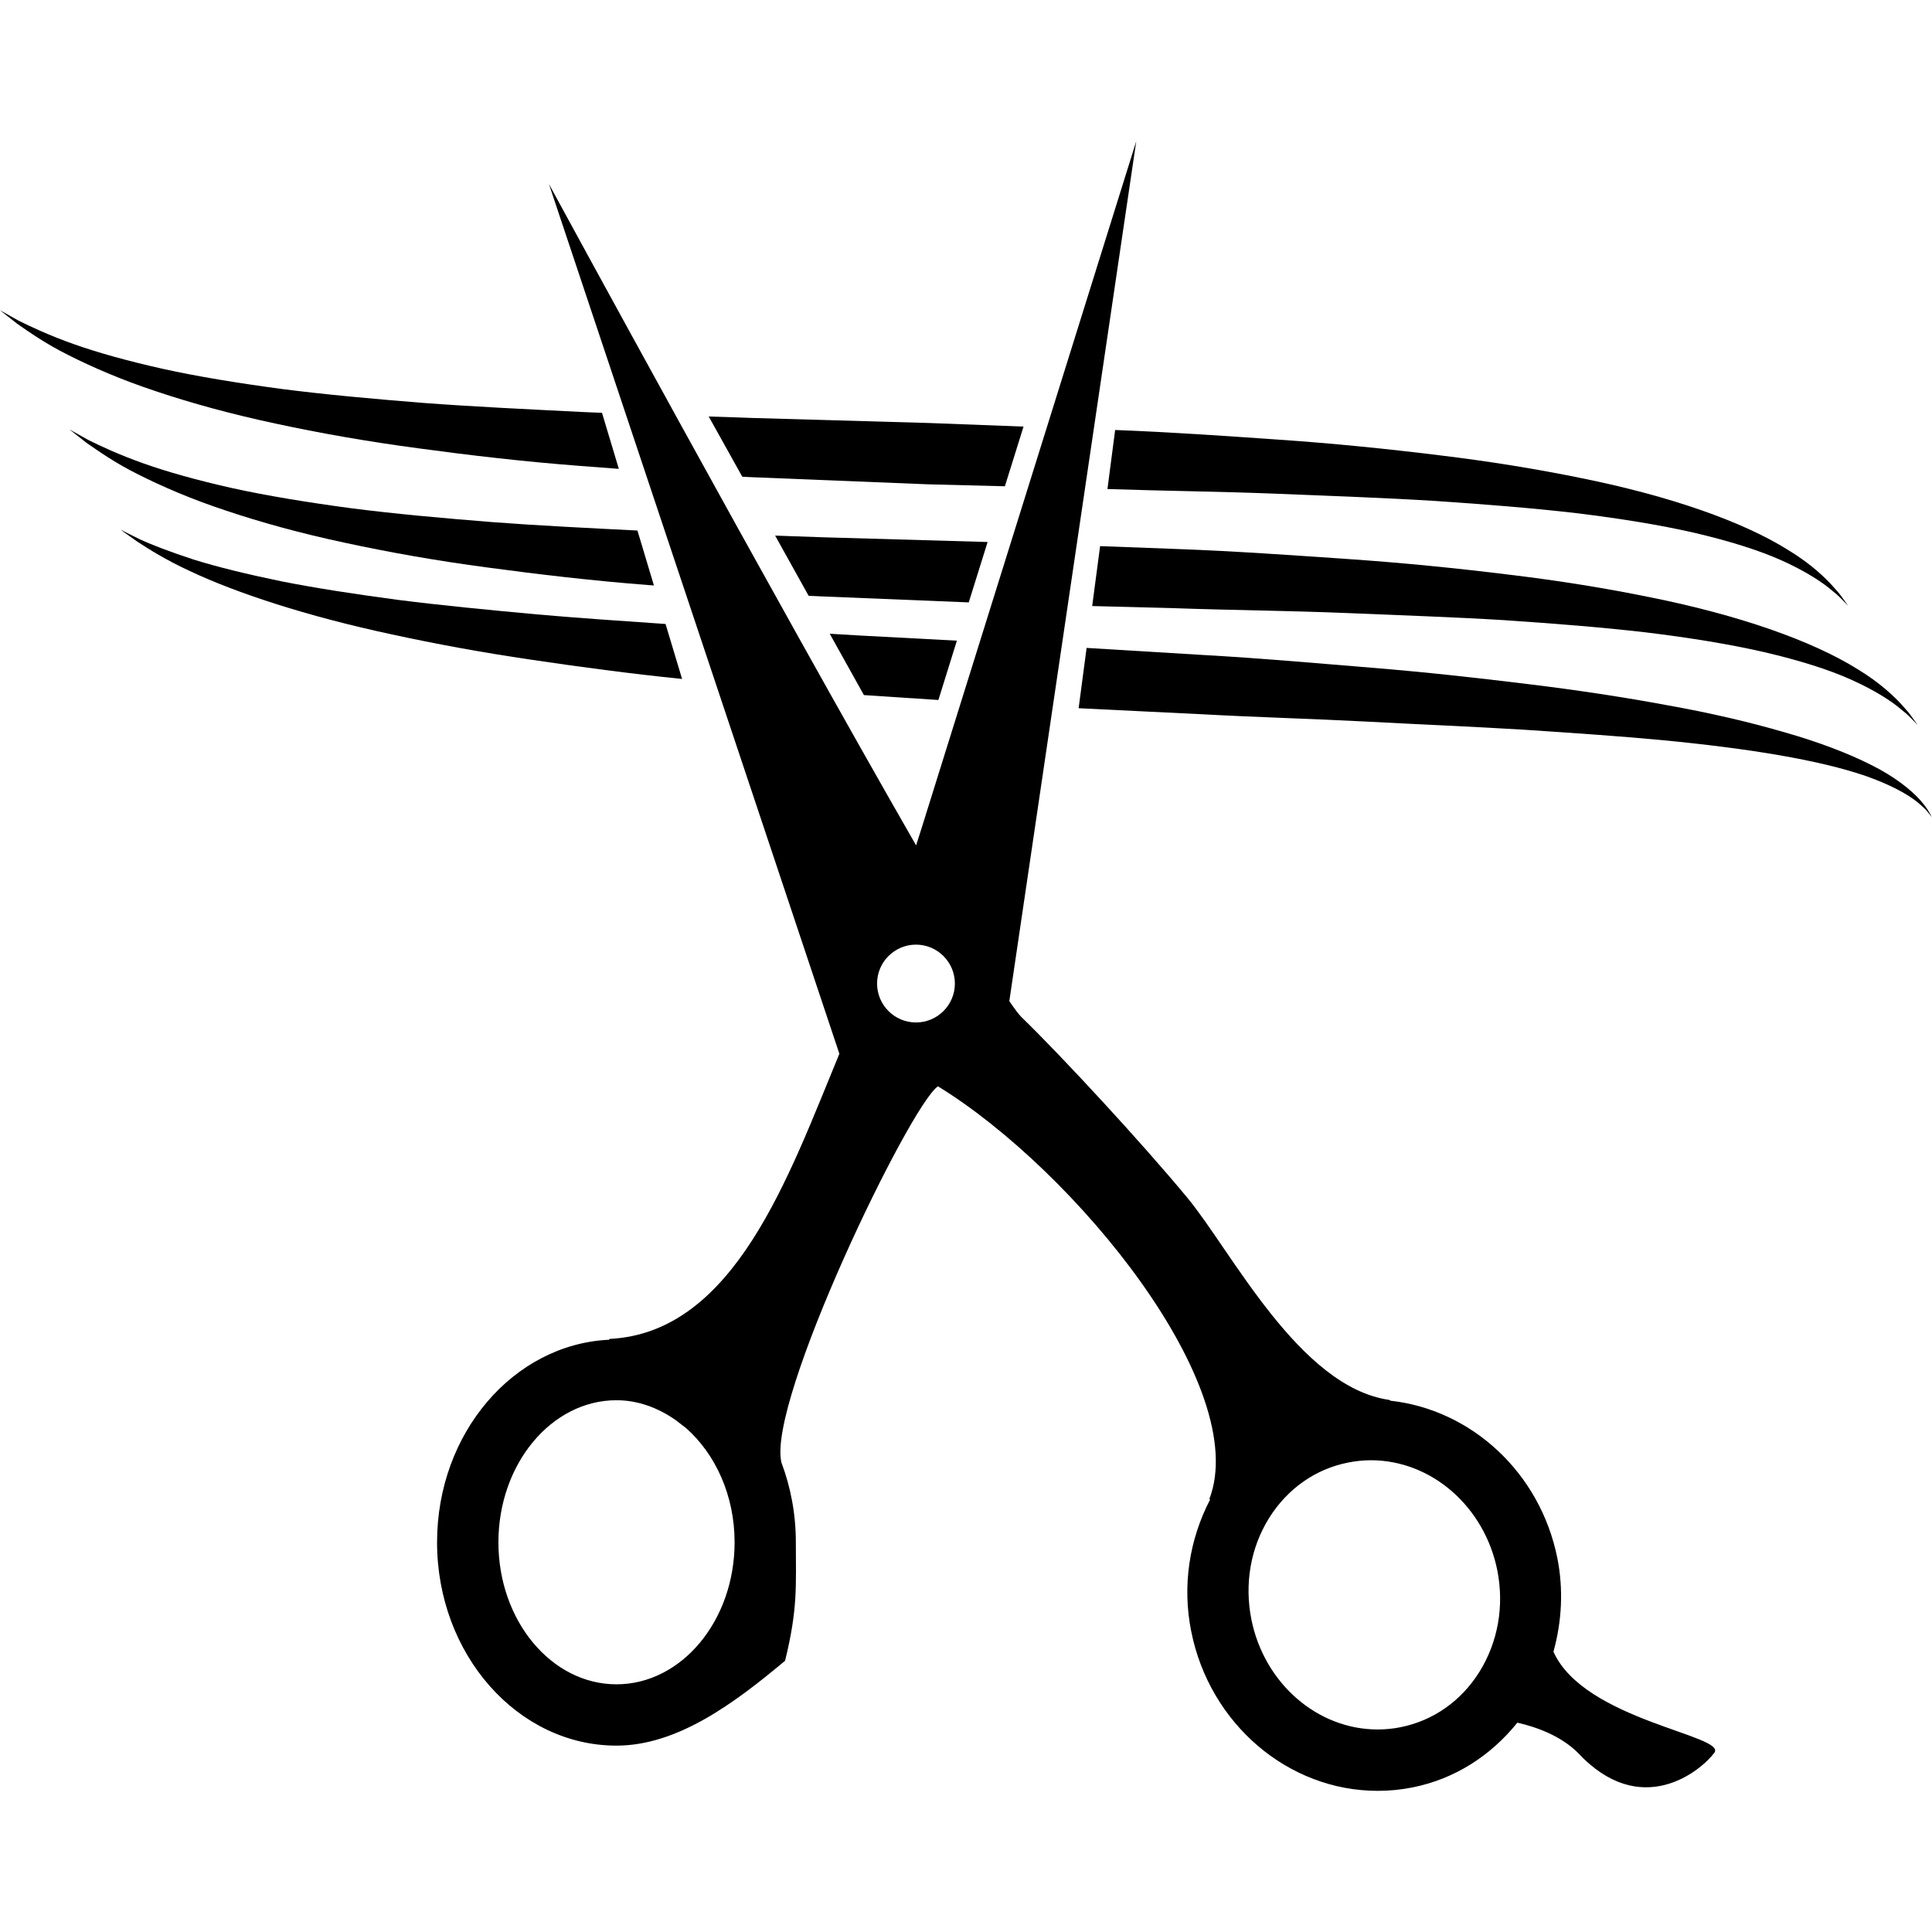 <?xml version="1.0" encoding="iso-8859-1"?>
<!-- Uploaded to: SVG Repo, www.svgrepo.com, Generator: SVG Repo Mixer Tools -->
<!DOCTYPE svg PUBLIC "-//W3C//DTD SVG 1.1//EN" "http://www.w3.org/Graphics/SVG/1.1/DTD/svg11.dtd">
<svg fill="#000000" version="1.1" id="Capa_1" xmlns="http://www.w3.org/2000/svg" xmlns:xlink="http://www.w3.org/1999/xlink" 
	 width="800px" height="800px" viewBox="0 0 381.188 381.188"
	 xml:space="preserve">
<g>
	<g>
		<path d="M306.501,325.885c1.635-5.92,2.008-12.191,0.771-18.449c-3.375-16.851-16.908-29.299-32.93-31.073
			c-0.116-0.047-0.14-0.14-0.269-0.163c-17.761-2.569-31.072-29.356-39.854-39.936c-8.758-10.592-24.616-27.769-32.743-35.651
			c-0.49-0.49-1.284-1.553-2.335-3.094L224.188,27.85l-42.353,135.536c0,0-0.397,1.244-1.086,3.41
			c-27.698-48.203-72.439-130.48-72.439-130.48s55.373,165.838,57.299,171.595c-10.007,24.183-20.65,54.999-45.307,56.261
			c-0.082,0.023-0.07,0.116-0.146,0.163c-18.817,0.888-33.922,18.403-33.922,39.959c0,22.116,15.893,40.122,35.394,40.122
			c11.992,0,23.196-8.302,33.268-16.744c2.545-10.311,2.125-14.854,2.125-23.378c0-5.581-1.017-10.872-2.832-15.694l0,0
			c-2.989-11.957,25.433-70.693,30.874-74.266c27.19,16.698,61.977,59.518,53.534,81.471c0.035,0.012,0.128,0.012,0.175,0.023
			c-4.122,7.94-5.559,17.037-3.736,26.074c3.644,18.217,19.115,31.436,36.782,31.436c2.324,0,4.659-0.223,6.937-0.689
			c8.221-1.646,15.344-6.2,20.622-12.763c3.585,0.817,8.478,2.499,11.945,5.944c12.401,13.311,24.207,3.631,26.916,0
			C340.819,342.385,312.55,339.441,306.501,325.885z M121.629,332.318c-12.839,0-23.29-12.564-23.29-28.013
			s10.451-28.036,23.29-28.036c4.245,0,8.191,1.494,11.625,3.876c0.707,0.561,1.413,1.098,2.125,1.635
			c5.768,5.114,9.558,13.254,9.558,22.514C144.937,319.754,134.474,332.318,121.629,332.318z M180.721,201.734
			c-4.233,0-7.672-3.445-7.672-7.678s3.439-7.678,7.672-7.678c4.233,0,7.678,3.445,7.678,7.678S184.971,201.734,180.721,201.734z
			 M291.904,329.844c-3.597,5.768-9.132,9.645-15.53,10.93c-1.495,0.303-3.036,0.455-4.555,0.455
			c-11.934,0-22.396-9.143-24.918-21.707c-1.402-7.03-0.164-14.153,3.502-20.027c3.609-5.756,9.12-9.645,15.531-10.918
			c1.506-0.303,3.036-0.467,4.554-0.467c11.935,0,22.409,9.143,24.931,21.708C296.82,316.847,295.56,323.958,291.904,329.844z"/>
		<path d="M134.579,133.96l-3.264-10.848c-8.787-0.607-17.323-1.179-25.444-1.897c-9.733-0.899-18.917-1.781-27.36-2.861
			c-8.431-1.121-16.144-2.306-22.91-3.643c-6.755-1.39-12.611-2.814-17.335-4.292c-4.723-1.536-8.372-2.942-10.789-4.069
			c-2.412-1.174-3.679-1.851-3.679-1.851s1.133,0.87,3.346,2.4c2.26,1.483,5.657,3.614,10.247,5.739
			c9.172,4.332,23.004,8.91,39.936,12.535c8.466,1.839,17.685,3.55,27.47,4.986C114.267,131.566,124.25,132.909,134.579,133.96z"/>
		<path d="M170.451,137.142c4.881,0.321,9.768,0.642,14.696,0.969l3.649-11.707c-6.493-0.35-12.961-0.695-19.384-1.027
			c-1.915-0.123-3.801-0.228-5.705-0.339L170.451,137.142z"/>
		<path d="M380.662,160.327c-0.315-0.637-0.946-1.46-1.833-2.499c-1.822-2.02-5.021-4.607-9.61-6.89
			c-4.555-2.306-10.358-4.531-17.177-6.469c-6.785-1.985-14.551-3.801-23.051-5.319c-8.524-1.582-17.773-3.001-27.594-4.186
			c-9.797-1.208-20.166-2.359-30.874-3.229c-10.708-0.87-21.777-1.874-33.034-2.499c-7.637-0.467-15.355-0.935-23.098-1.401
			l-1.576,11.899c8.045,0.397,16.079,0.776,24.02,1.173c11.233,0.619,22.292,0.911,32.953,1.472
			c10.685,0.572,20.995,0.992,30.758,1.588c9.75,0.648,18.963,1.267,27.44,2.067c16.933,1.629,30.944,3.889,40.263,7.117
			c4.624,1.641,8.058,3.48,10.112,5.155c1.005,0.847,1.752,1.553,2.149,2.114c0.443,0.525,0.677,0.817,0.677,0.817
			S381.024,160.922,380.662,160.327z"/>
		<path d="M44.601,100.745c6.854,2.306,14.719,4.484,23.413,6.334c8.682,1.88,18.14,3.562,28.194,4.893
			c10.048,1.36,20.662,2.604,31.662,3.457c0.374,0.023,0.765,0.046,1.15,0.082l-3.252-10.836
			c-9.914-0.502-19.501-0.969-28.604-1.658c-9.96-0.794-19.349-1.641-27.967-2.75c-8.611-1.162-16.464-2.44-23.365-3.958
			c-6.878-1.542-12.804-3.193-17.592-4.904c-4.782-1.699-8.401-3.392-10.842-4.612c-2.406-1.343-3.684-2.061-3.684-2.061
			s1.15,0.911,3.311,2.61c2.271,1.564,5.611,3.97,10.264,6.276C31.914,95.945,37.723,98.485,44.601,100.745z"/>
		<path d="M194.856,106.939c-10.941-0.315-21.86-0.625-32.62-0.935c-3.118-0.123-6.218-0.228-9.301-0.327l6.609,11.875
			c0.742,0.035,1.483,0.082,2.224,0.105c9.698,0.397,19.53,0.794,29.368,1.197L194.856,106.939z"/>
		<path d="M297.626,113.368c-10.077-1.244-20.691-2.318-31.691-3.071s-22.35-1.565-33.887-1.985
			c-4.975-0.193-9.973-0.38-14.994-0.561l-1.564,11.823c5.418,0.146,10.802,0.274,16.149,0.42
			c11.49,0.409,22.806,0.502,33.712,0.946c10.93,0.456,21.463,0.812,31.435,1.419c9.949,0.671,19.36,1.413,27.99,2.417
			c8.618,1.051,16.453,2.318,23.296,3.889c6.843,1.6,12.705,3.416,17.282,5.488c4.577,2.067,7.964,4.233,9.995,6.025
			c1.098,0.823,1.764,1.629,2.277,2.113c0.502,0.502,0.759,0.765,0.759,0.765s-0.222-0.286-0.642-0.87
			c-0.433-0.561-0.993-1.483-1.95-2.487c-1.799-2.107-4.835-4.974-9.318-7.689c-8.922-5.558-23.19-10.591-40.602-14.106
			C317.174,116.117,307.669,114.564,297.626,113.368z"/>
		<path d="M148.054,94.141c11.531,0.467,23.249,0.946,34.956,1.413c5.091,0.128,10.188,0.263,15.256,0.391l3.678-11.776
			c-6.177-0.239-12.372-0.467-18.566-0.707c-11.683-0.333-23.366-0.671-34.868-0.993c-2.908-0.105-5.798-0.216-8.682-0.298
			l6.626,11.888C146.991,94.094,147.528,94.118,148.054,94.141z"/>
		<path d="M54.311,83.562c8.682,1.875,18.14,3.55,28.194,4.887c10.048,1.366,20.674,2.61,31.662,3.456
			c2.61,0.205,5.29,0.397,7.929,0.602l-3.322-11.064c-1.302-0.047-2.633-0.082-3.923-0.158c-10.907-0.549-21.428-1.04-31.389-1.792
			c-9.96-0.8-19.36-1.646-27.978-2.762c-8.624-1.156-16.476-2.44-23.366-3.958c-6.878-1.542-12.804-3.188-17.592-4.887
			c-4.782-1.699-8.401-3.398-10.854-4.618C1.279,61.93,0,61.212,0,61.212s1.15,0.911,3.311,2.604
			c2.26,1.582,5.611,3.97,10.258,6.282c4.63,2.341,10.439,4.863,17.305,7.135C37.734,79.533,45.617,81.705,54.311,83.562z"/>
		<path d="M218.502,96.488c11.292,0.379,22.396,0.49,33.128,0.917c10.918,0.444,21.451,0.812,31.423,1.425
			c9.961,0.671,19.361,1.413,27.979,2.417c8.618,1.051,16.465,2.318,23.308,3.883c6.831,1.605,12.705,3.421,17.282,5.488
			s7.94,4.233,9.995,6.025c1.086,0.829,1.775,1.629,2.289,2.119c0.49,0.502,0.747,0.765,0.747,0.765s-0.21-0.286-0.63-0.876
			c-0.433-0.561-1.005-1.495-1.962-2.487c-1.798-2.102-4.823-4.975-9.318-7.684c-8.909-5.576-23.19-10.597-40.59-14.112
			c-8.723-1.792-18.204-3.345-28.271-4.554c-10.077-1.244-20.68-2.324-31.691-3.077c-10.451-0.724-21.217-1.483-32.17-1.897
			L218.502,96.488z"/>
	</g>
</g>
</svg>